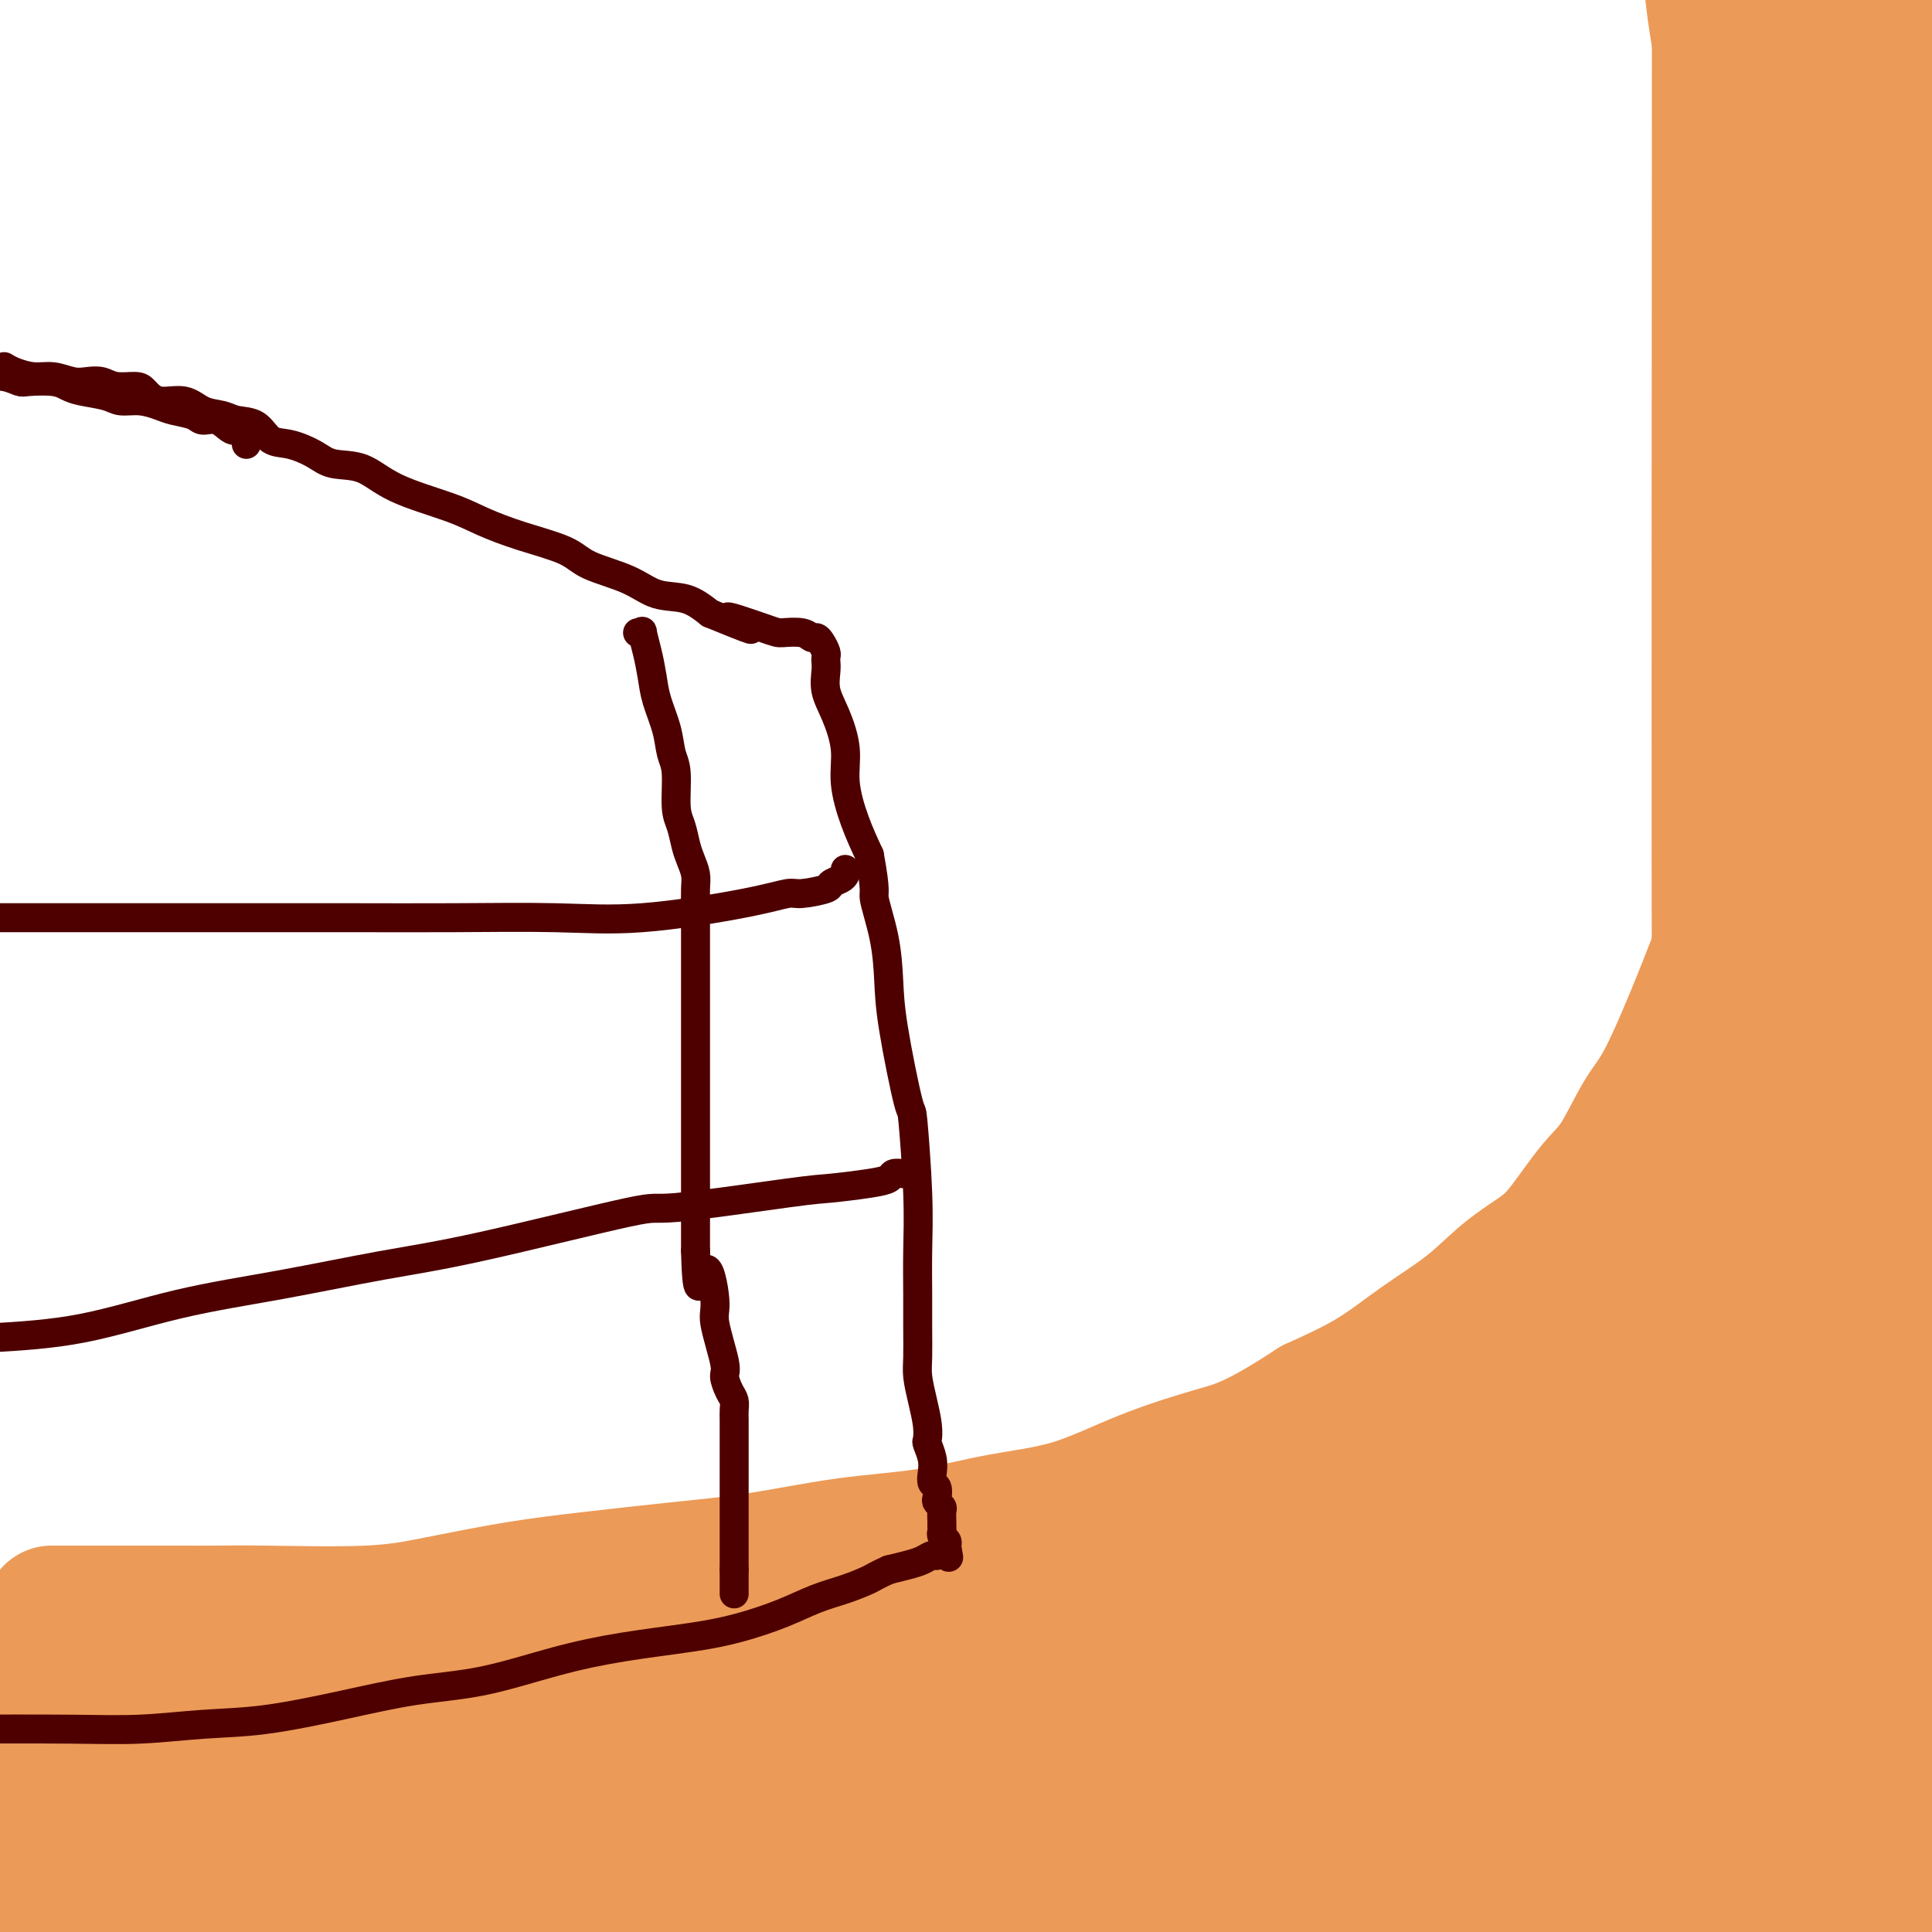 <svg viewBox='0 0 400 400' version='1.1' xmlns='http://www.w3.org/2000/svg' xmlns:xlink='http://www.w3.org/1999/xlink'><g fill='none' stroke='#EC9A57' stroke-width='28' stroke-linecap='round' stroke-linejoin='round'><path d='M357,333c1.536,-0.111 3.072,-0.222 5,0c1.928,0.222 4.248,0.777 6,1c1.752,0.223 2.936,0.112 4,0c1.064,-0.112 2.008,-0.226 3,0c0.992,0.226 2.031,0.793 -1,1c-3.031,0.207 -10.131,0.056 -17,0c-6.869,-0.056 -13.507,-0.015 -25,0c-11.493,0.015 -27.840,0.006 -46,0c-18.160,-0.006 -38.134,-0.008 -60,0c-21.866,0.008 -45.623,0.027 -67,0c-21.377,-0.027 -40.372,-0.099 -55,0c-14.628,0.099 -24.889,0.368 -32,1c-7.111,0.632 -11.073,1.626 -13,2c-1.927,0.374 -1.817,0.126 -2,0c-0.183,-0.126 -0.657,-0.131 -1,0c-0.343,0.131 -0.556,0.399 0,1c0.556,0.601 1.881,1.534 4,2c2.119,0.466 5.034,0.465 10,1c4.966,0.535 11.985,1.608 21,2c9.015,0.392 20.025,0.105 35,0c14.975,-0.105 33.914,-0.028 55,0c21.086,0.028 44.318,0.008 65,0c20.682,-0.008 38.813,-0.002 55,0c16.187,0.002 30.431,0.001 42,0c11.569,-0.001 20.462,-0.000 27,0c6.538,0.000 10.722,0.000 13,0c2.278,-0.000 2.651,-0.000 3,0c0.349,0.000 0.675,0.000 1,0'/><path d='M387,344c46.010,-0.102 13.035,-0.357 -1,0c-14.035,0.357 -9.129,1.325 -10,2c-0.871,0.675 -7.517,1.057 -15,2c-7.483,0.943 -15.801,2.449 -27,3c-11.199,0.551 -25.279,0.148 -44,0c-18.721,-0.148 -42.082,-0.040 -65,0c-22.918,0.040 -45.392,0.014 -68,0c-22.608,-0.014 -45.348,-0.014 -66,0c-20.652,0.014 -39.214,0.042 -54,0c-14.786,-0.042 -25.796,-0.155 -34,0c-8.204,0.155 -13.602,0.577 -19,1'/><path d='M42,353c-6.756,0.000 -13.512,0.000 0,0c13.512,0.000 47.292,0.000 77,0c29.708,0.000 55.344,0.000 84,0c28.656,0.000 60.330,0.000 88,0c27.670,0.000 51.334,0.000 71,0c19.666,0.000 35.333,0.000 51,0'/><path d='M399,354c4.619,0.000 9.239,0.001 0,0c-9.239,-0.001 -32.336,-0.002 -57,0c-24.664,0.002 -50.894,0.007 -78,0c-27.106,-0.007 -55.088,-0.027 -80,0c-24.912,0.027 -46.756,0.101 -66,0c-19.244,-0.101 -35.890,-0.378 -53,0c-17.110,0.378 -34.683,1.409 -45,2c-10.317,0.591 -13.376,0.740 -16,1c-2.624,0.260 -4.812,0.630 -7,1'/><path d='M1,360c-1.507,0.000 -3.015,0.000 0,0c3.015,-0.000 10.551,-0.000 19,0c8.449,0.000 17.809,0.000 31,0c13.191,-0.000 30.214,-0.000 46,0c15.786,0.000 30.337,0.000 51,0c20.663,-0.000 47.438,-0.000 63,0c15.562,0.000 19.912,0.000 26,0c6.088,-0.000 13.913,-0.000 21,0c7.087,0.000 13.437,0.000 19,0c5.563,-0.000 10.339,-0.001 14,0c3.661,0.001 6.208,0.002 9,0c2.792,-0.002 5.828,-0.007 8,0c2.172,0.007 3.480,0.026 4,0c0.520,-0.026 0.253,-0.098 1,0c0.747,0.098 2.508,0.366 -1,1c-3.508,0.634 -12.284,1.635 -20,3c-7.716,1.365 -14.371,3.094 -23,4c-8.629,0.906 -19.231,0.989 -32,1c-12.769,0.011 -27.706,-0.051 -44,0c-16.294,0.051 -33.947,0.214 -51,0c-17.053,-0.214 -33.506,-0.803 -47,0c-13.494,0.803 -24.028,3.000 -32,4c-7.972,1.000 -13.383,0.804 -16,1c-2.617,0.196 -2.442,0.785 -3,1c-0.558,0.215 -1.851,0.058 -1,0c0.851,-0.058 3.844,-0.016 8,0c4.156,0.016 9.473,0.004 16,0c6.527,-0.004 14.263,-0.002 22,0'/><path d='M89,375c12.418,0.000 20.963,0.000 34,0c13.037,-0.000 30.567,-0.000 48,0c17.433,0.000 34.767,0.000 50,0c15.233,-0.000 28.363,-0.001 39,0c10.637,0.001 18.781,0.004 26,0c7.219,-0.004 13.512,-0.013 17,0c3.488,0.013 4.172,0.050 5,0c0.828,-0.050 1.801,-0.188 1,0c-0.801,0.188 -3.374,0.702 -4,1c-0.626,0.298 0.697,0.381 -4,1c-4.697,0.619 -15.414,1.774 -25,3c-9.586,1.226 -18.042,2.525 -31,4c-12.958,1.475 -30.416,3.127 -48,4c-17.584,0.873 -35.292,0.966 -52,1c-16.708,0.034 -32.417,0.009 -55,0c-22.583,-0.009 -52.042,-0.002 -65,0c-12.958,0.002 -9.417,0.001 -12,0c-2.583,-0.001 -11.292,-0.000 -20,0'/><path d='M29,393c-4.497,0.000 -8.994,0.000 0,0c8.994,0.000 31.480,0.000 51,0c19.520,0.000 36.075,0.000 54,0c17.925,0.000 37.220,0.000 53,0c15.780,0.000 28.046,0.000 44,0c15.954,0.000 35.595,0.000 47,0c11.405,0.000 14.574,0.000 17,0c2.426,0.000 4.110,0.000 5,0c0.890,0.000 0.986,0.000 0,0c-0.986,0.000 -3.056,0.000 -10,0c-6.944,0.000 -18.764,0.000 -29,0c-10.236,0.000 -18.887,0.000 -31,0c-12.113,0.000 -27.687,0.000 -44,0c-16.313,-0.000 -33.366,-0.000 -49,0c-15.634,0.000 -29.848,0.000 -42,0c-12.152,0.000 -22.241,0.000 -31,0c-8.759,0.000 -16.186,0.000 -22,0c-5.814,0.000 -10.013,0.000 -13,0c-2.987,0.000 -4.760,0.000 -7,0c-2.240,0.000 -4.945,0.000 -7,0c-2.055,0.000 -3.458,0.000 -5,0c-1.542,0.000 -3.223,0.000 -5,0c-1.777,0.000 -3.651,0.000 -5,0c-1.349,0.000 -2.175,0.000 -3,0'/><path d='M5,392c-1.050,0.247 -2.100,0.494 0,0c2.100,-0.494 7.351,-1.729 12,-3c4.649,-1.271 8.698,-2.578 12,-4c3.302,-1.422 5.859,-2.959 7,-4c1.141,-1.041 0.867,-1.585 1,-2c0.133,-0.415 0.673,-0.700 1,-1c0.327,-0.300 0.442,-0.616 0,-1c-0.442,-0.384 -1.442,-0.836 -2,-1c-0.558,-0.164 -0.674,-0.038 -2,0c-1.326,0.038 -3.860,-0.010 -7,0c-3.140,0.010 -6.884,0.080 -11,0c-4.116,-0.080 -8.605,-0.308 -14,0c-5.395,0.308 -11.698,1.154 -18,2'/><path d='M9,382c-2.168,-0.004 -4.336,-0.007 0,0c4.336,0.007 15.178,0.025 27,0c11.822,-0.025 24.626,-0.094 40,0c15.374,0.094 33.319,0.351 55,0c21.681,-0.351 47.098,-1.309 70,-3c22.902,-1.691 43.291,-4.113 70,-5c26.709,-0.887 59.740,-0.238 79,0c19.260,0.238 24.751,0.064 30,0c5.249,-0.064 10.258,-0.020 13,0c2.742,0.020 3.216,0.014 3,0c-0.216,-0.014 -1.124,-0.035 -2,0c-0.876,0.035 -1.722,0.128 -3,0c-1.278,-0.128 -2.989,-0.476 -7,0c-4.011,0.476 -10.323,1.777 -15,3c-4.677,1.223 -7.721,2.368 -21,5c-13.279,2.632 -36.794,6.752 -54,10c-17.206,3.248 -28.103,5.624 -39,8'/><path d='M357,393c2.202,0.566 4.404,1.133 0,0c-4.404,-1.133 -15.415,-3.965 -24,-6c-8.585,-2.035 -14.743,-3.275 -21,-4c-6.257,-0.725 -12.614,-0.937 -17,-1c-4.386,-0.063 -6.803,0.023 -9,0c-2.197,-0.023 -4.175,-0.156 -5,0c-0.825,0.156 -0.498,0.602 1,1c1.498,0.398 4.168,0.748 5,1c0.832,0.252 -0.172,0.407 8,1c8.172,0.593 25.520,1.623 38,2c12.480,0.377 20.091,0.102 29,0c8.909,-0.102 19.117,-0.029 27,0c7.883,0.029 13.442,0.015 19,0'/><path d='M384,386c1.879,-0.000 3.758,-0.000 0,0c-3.758,0.000 -13.153,0.000 -24,0c-10.847,-0.000 -23.146,-0.000 -36,0c-12.854,0.000 -26.263,0.001 -40,0c-13.737,-0.001 -27.803,-0.004 -38,0c-10.197,0.004 -16.524,0.013 -22,0c-5.476,-0.013 -10.099,-0.050 -12,0c-1.901,0.050 -1.080,0.185 -1,0c0.080,-0.185 -0.581,-0.691 -1,-1c-0.419,-0.309 -0.596,-0.422 2,-2c2.596,-1.578 7.966,-4.620 12,-7c4.034,-2.380 6.733,-4.097 17,-11c10.267,-6.903 28.102,-18.993 43,-28c14.898,-9.007 26.859,-14.930 39,-22c12.141,-7.070 24.461,-15.288 35,-21c10.539,-5.712 19.297,-8.918 26,-11c6.703,-2.082 11.352,-3.041 16,-4'/><path d='M395,206c0.641,4.945 1.282,9.890 0,0c-1.282,-9.890 -4.487,-34.615 -6,-50c-1.513,-15.385 -1.334,-21.430 -1,-30c0.334,-8.570 0.821,-19.664 1,-25c0.179,-5.336 0.048,-4.913 0,-5c-0.048,-0.087 -0.013,-0.683 0,0c0.013,0.683 0.003,2.643 0,5c-0.003,2.357 -0.001,5.109 0,8c0.001,2.891 -0.000,5.921 0,11c0.000,5.079 0.002,12.208 0,35c-0.002,22.792 -0.007,61.246 0,78c0.007,16.754 0.028,11.809 0,26c-0.028,14.191 -0.104,47.519 0,65c0.104,17.481 0.390,19.115 1,22c0.610,2.885 1.545,7.021 2,9c0.455,1.979 0.430,1.802 1,2c0.570,0.198 1.734,0.771 3,0c1.266,-0.771 2.633,-2.885 4,-5'/><path d='M390,85c0.756,-5.938 1.512,-11.876 0,0c-1.512,11.876 -5.291,41.568 -10,68c-4.709,26.432 -10.348,49.606 -15,71c-4.652,21.394 -8.319,41.009 -12,60c-3.681,18.991 -7.378,37.359 -9,47c-1.622,9.641 -1.170,10.556 -1,12c0.170,1.444 0.058,3.418 0,4c-0.058,0.582 -0.060,-0.226 0,0c0.060,0.226 0.184,1.488 1,0c0.816,-1.488 2.324,-5.727 4,-11c1.676,-5.273 3.521,-11.582 5,-24c1.479,-12.418 2.592,-30.947 3,-39c0.408,-8.053 0.110,-5.630 0,-55c-0.110,-49.370 -0.031,-150.534 0,-197c0.031,-46.466 0.016,-38.233 0,-30'/><path d='M360,20c-0.113,-2.699 -0.226,-5.398 0,0c0.226,5.398 0.791,18.894 1,49c0.209,30.106 0.062,76.821 0,97c-0.062,20.179 -0.038,13.822 0,31c0.038,17.178 0.089,57.890 0,78c-0.089,20.110 -0.319,19.617 0,22c0.319,2.383 1.185,7.640 2,10c0.815,2.360 1.577,1.821 2,2c0.423,0.179 0.505,1.076 2,0c1.495,-1.076 4.401,-4.124 6,-11c1.599,-6.876 1.890,-17.579 2,-30c0.110,-12.421 0.041,-26.560 0,-46c-0.041,-19.440 -0.052,-44.180 0,-71c0.052,-26.820 0.168,-55.721 0,-80c-0.168,-24.279 -0.619,-43.937 0,-62c0.619,-18.063 2.310,-34.532 4,-51'/><path d='M399,66c0.067,3.422 0.133,6.844 0,0c-0.133,-6.844 -0.467,-23.956 0,-38c0.467,-14.044 1.733,-25.022 3,-36'/><path d='M397,79c0.457,-2.207 0.913,-4.414 0,0c-0.913,4.414 -3.196,15.451 -5,24c-1.804,8.549 -3.130,14.612 -4,20c-0.870,5.388 -1.285,10.102 -2,13c-0.715,2.898 -1.732,3.980 -2,5c-0.268,1.020 0.213,1.978 0,2c-0.213,0.022 -1.118,-0.892 -2,-3c-0.882,-2.108 -1.739,-5.412 -3,-11c-1.261,-5.588 -2.926,-13.461 -5,-23c-2.074,-9.539 -4.556,-20.742 -7,-34c-2.444,-13.258 -4.850,-28.569 -7,-41c-2.150,-12.431 -4.043,-21.980 -5,-29c-0.957,-7.020 -0.979,-11.510 -1,-16'/><path d='M361,-1c-0.000,-1.500 -0.001,-3.001 0,0c0.001,3.001 0.003,10.503 0,19c-0.003,8.497 -0.009,17.989 0,29c0.009,11.011 0.035,23.539 0,37c-0.035,13.461 -0.131,27.853 0,39c0.131,11.147 0.488,19.049 1,25c0.512,5.951 1.178,9.951 2,13c0.822,3.049 1.799,5.147 2,6c0.201,0.853 -0.373,0.460 1,0c1.373,-0.460 4.692,-0.989 7,-4c2.308,-3.011 3.603,-8.506 5,-14c1.397,-5.494 2.896,-10.988 4,-18c1.104,-7.012 1.812,-15.540 2,-25c0.188,-9.460 -0.146,-19.850 -1,-29c-0.854,-9.150 -2.229,-17.060 -3,-24c-0.771,-6.940 -0.939,-12.912 -1,-17c-0.061,-4.088 -0.016,-6.294 0,-9c0.016,-2.706 0.004,-5.913 0,-8c-0.004,-2.087 -0.001,-3.054 0,-4c0.001,-0.946 0.000,-1.872 0,-2c-0.000,-0.128 -0.000,0.543 0,1c0.000,0.457 0.000,0.700 0,1c-0.000,0.300 -0.000,0.657 0,1c0.000,0.343 0.000,0.671 0,1'/><path d='M380,17c-0.772,-13.846 -0.204,-3.961 0,0c0.204,3.961 0.042,1.999 0,2c-0.042,0.001 0.035,1.967 0,3c-0.035,1.033 -0.181,1.134 0,2c0.181,0.866 0.689,2.496 1,4c0.311,1.504 0.426,2.883 1,5c0.574,2.117 1.609,4.974 2,7c0.391,2.026 0.138,3.223 0,7c-0.138,3.777 -0.161,10.133 0,15c0.161,4.867 0.506,8.243 0,13c-0.506,4.757 -1.864,10.894 -3,16c-1.136,5.106 -2.050,9.180 -3,14c-0.950,4.820 -1.934,10.386 -3,15c-1.066,4.614 -2.212,8.275 -3,13c-0.788,4.725 -1.219,10.513 -2,15c-0.781,4.487 -1.913,7.673 -3,12c-1.087,4.327 -2.128,9.795 -3,14c-0.872,4.205 -1.576,7.148 -3,11c-1.424,3.852 -3.570,8.613 -5,12c-1.430,3.387 -2.144,5.399 -4,10c-1.856,4.601 -4.852,11.791 -7,16c-2.148,4.209 -3.447,5.437 -5,8c-1.553,2.563 -3.361,6.462 -5,9c-1.639,2.538 -3.109,3.716 -5,6c-1.891,2.284 -4.204,5.672 -6,8c-1.796,2.328 -3.076,3.594 -5,5c-1.924,1.406 -4.491,2.951 -7,5c-2.509,2.049 -4.961,4.601 -8,7c-3.039,2.399 -6.664,4.646 -10,7c-3.336,2.354 -6.382,4.815 -10,7c-3.618,2.185 -7.809,4.092 -12,6'/><path d='M272,291c-11.856,7.773 -15.496,8.706 -20,10c-4.504,1.294 -9.872,2.951 -15,5c-5.128,2.049 -10.016,4.492 -15,6c-4.984,1.508 -10.063,2.080 -15,3c-4.937,0.920 -9.732,2.186 -15,3c-5.268,0.814 -11.009,1.176 -17,2c-5.991,0.824 -12.233,2.111 -18,3c-5.767,0.889 -11.060,1.380 -17,2c-5.940,0.620 -12.527,1.367 -18,2c-5.473,0.633 -9.832,1.150 -15,2c-5.168,0.850 -11.144,2.032 -16,3c-4.856,0.968 -8.591,1.724 -15,2c-6.409,0.276 -15.491,0.074 -21,0c-5.509,-0.074 -7.445,-0.020 -10,0c-2.555,0.020 -5.731,0.005 -8,0c-2.269,-0.005 -3.633,-0.001 -5,0c-1.367,0.001 -2.736,0.000 -4,0c-1.264,-0.000 -2.421,-0.000 -3,0c-0.579,0.000 -0.579,0.000 -1,0c-0.421,-0.000 -1.263,-0.000 -2,0c-0.737,0.000 -1.370,0.000 -2,0c-0.630,-0.000 -1.257,-0.000 -2,0c-0.743,0.000 -1.602,0.000 -3,0c-1.398,-0.000 -3.336,-0.000 -4,0c-0.664,0.000 -0.054,0.000 0,0c0.054,-0.000 -0.447,-0.000 0,0c0.447,0.000 1.842,0.000 3,0c1.158,-0.000 2.079,-0.000 3,0'/><path d='M17,334c2.858,0.668 7.002,2.337 11,3c3.998,0.663 7.849,0.320 12,1c4.151,0.680 8.604,2.383 13,3c4.396,0.617 8.737,0.149 15,0c6.263,-0.149 14.447,0.022 24,0c9.553,-0.022 20.474,-0.235 32,-1c11.526,-0.765 23.658,-2.080 36,-4c12.342,-1.920 24.895,-4.444 37,-7c12.105,-2.556 23.761,-5.142 36,-8c12.239,-2.858 25.062,-5.986 35,-8c9.938,-2.014 16.993,-2.914 27,-5c10.007,-2.086 22.967,-5.357 31,-8c8.033,-2.643 11.139,-4.658 15,-7c3.861,-2.342 8.478,-5.009 12,-7c3.522,-1.991 5.949,-3.304 8,-5c2.051,-1.696 3.727,-3.773 5,-5c1.273,-1.227 2.142,-1.604 3,-3c0.858,-1.396 1.706,-3.810 2,-5c0.294,-1.190 0.033,-1.157 0,-2c-0.033,-0.843 0.163,-2.564 0,-4c-0.163,-1.436 -0.684,-2.588 -1,-3c-0.316,-0.412 -0.428,-0.085 -1,0c-0.572,0.085 -1.606,-0.073 -3,0c-1.394,0.073 -3.150,0.375 -4,1c-0.850,0.625 -0.794,1.572 -3,3c-2.206,1.428 -6.672,3.335 -10,5c-3.328,1.665 -5.516,3.087 -7,4c-1.484,0.913 -2.264,1.317 -5,3c-2.736,1.683 -7.429,4.645 -11,7c-3.571,2.355 -6.020,4.101 -9,6c-2.980,1.899 -6.490,3.949 -10,6'/><path d='M307,294c-10.237,6.123 -8.328,4.431 -9,5c-0.672,0.569 -3.924,3.400 -7,5c-3.076,1.600 -5.977,1.969 -9,3c-3.023,1.031 -6.168,2.723 -9,4c-2.832,1.277 -5.352,2.139 -7,3c-1.648,0.861 -2.423,1.723 -3,2c-0.577,0.277 -0.954,-0.029 -2,0c-1.046,0.029 -2.760,0.393 -1,0c1.760,-0.393 6.993,-1.544 11,-3c4.007,-1.456 6.790,-3.216 11,-5c4.210,-1.784 9.849,-3.593 16,-6c6.151,-2.407 12.813,-5.412 19,-8c6.187,-2.588 11.899,-4.759 18,-7c6.101,-2.241 12.591,-4.552 18,-7c5.409,-2.448 9.737,-5.032 13,-7c3.263,-1.968 5.462,-3.319 7,-5c1.538,-1.681 2.414,-3.692 3,-5c0.586,-1.308 0.883,-1.913 1,-3c0.117,-1.087 0.054,-2.658 0,-4c-0.054,-1.342 -0.097,-2.457 0,-3c0.097,-0.543 0.336,-0.513 0,-1c-0.336,-0.487 -1.246,-1.489 -2,-2c-0.754,-0.511 -1.353,-0.530 -2,-1c-0.647,-0.470 -1.342,-1.391 -2,-2c-0.658,-0.609 -1.280,-0.905 -2,-1c-0.720,-0.095 -1.540,0.013 -3,0c-1.460,-0.013 -3.560,-0.147 -5,0c-1.440,0.147 -2.220,0.573 -3,1'/><path d='M358,247c-2.553,0.077 -2.436,0.270 -3,1c-0.564,0.730 -1.809,1.999 -3,3c-1.191,1.001 -2.328,1.736 -3,3c-0.672,1.264 -0.880,3.057 -1,4c-0.120,0.943 -0.153,1.035 -1,2c-0.847,0.965 -2.508,2.802 -3,4c-0.492,1.198 0.187,1.755 0,3c-0.187,1.245 -1.238,3.176 -2,5c-0.762,1.824 -1.235,3.540 -3,6c-1.765,2.460 -4.823,5.665 -8,9c-3.177,3.335 -6.473,6.799 -11,10c-4.527,3.201 -10.285,6.139 -16,10c-5.715,3.861 -11.386,8.644 -20,13c-8.614,4.356 -20.172,8.285 -29,11c-8.828,2.715 -14.927,4.217 -18,5c-3.073,0.783 -3.120,0.847 -9,2c-5.880,1.153 -17.594,3.395 -25,5c-7.406,1.605 -10.504,2.574 -15,3c-4.496,0.426 -10.391,0.311 -15,1c-4.609,0.689 -7.932,2.184 -12,3c-4.068,0.816 -8.879,0.953 -12,1c-3.121,0.047 -4.550,0.002 -7,0c-2.450,-0.002 -5.919,0.038 -9,0c-3.081,-0.038 -5.773,-0.154 -8,0c-2.227,0.154 -3.989,0.577 -7,1c-3.011,0.423 -7.271,0.845 -10,1c-2.729,0.155 -3.927,0.041 -6,0c-2.073,-0.041 -5.020,-0.011 -7,0c-1.980,0.011 -2.994,0.003 -5,0c-2.006,-0.003 -5.003,-0.002 -8,0'/><path d='M82,353c-18.020,1.083 -10.070,0.290 -9,0c1.070,-0.290 -4.740,-0.078 -9,0c-4.260,0.078 -6.972,0.021 -9,0c-2.028,-0.021 -3.374,-0.006 -5,0c-1.626,0.006 -3.533,0.001 -5,0c-1.467,-0.001 -2.493,-0.000 -4,0c-1.507,0.000 -3.493,0.000 -5,0c-1.507,-0.000 -2.535,-0.000 -3,0c-0.465,0.000 -0.368,0.000 -1,0c-0.632,-0.000 -1.995,-0.000 -3,0c-1.005,0.000 -1.653,0.000 -2,0c-0.347,-0.000 -0.394,-0.000 -1,0c-0.606,0.000 -1.770,0.000 -2,0c-0.230,-0.000 0.474,-0.000 0,0c-0.474,0.000 -2.128,0.000 -3,0c-0.872,-0.000 -0.964,-0.000 -1,0c-0.036,0.000 -0.018,0.000 0,0'/></g>
<g fill='none' stroke='#4E0000' stroke-width='6' stroke-linecap='round' stroke-linejoin='round'><path d='M51,92c-0.019,-0.344 -0.038,-0.688 0,-1c0.038,-0.312 0.133,-0.590 0,-1c-0.133,-0.410 -0.495,-0.950 -1,-1c-0.505,-0.050 -1.153,0.390 -2,0c-0.847,-0.390 -1.892,-1.610 -3,-2c-1.108,-0.390 -2.280,0.049 -3,0c-0.720,-0.049 -0.987,-0.587 -2,-1c-1.013,-0.413 -2.772,-0.702 -4,-1c-1.228,-0.298 -1.925,-0.605 -3,-1c-1.075,-0.395 -2.528,-0.879 -4,-1c-1.472,-0.121 -2.961,0.122 -4,0c-1.039,-0.122 -1.627,-0.607 -3,-1c-1.373,-0.393 -3.532,-0.693 -5,-1c-1.468,-0.307 -2.244,-0.622 -3,-1c-0.756,-0.378 -1.493,-0.820 -3,-1c-1.507,-0.180 -3.785,-0.100 -5,0c-1.215,0.100 -1.365,0.219 -2,0c-0.635,-0.219 -1.753,-0.777 -3,-1c-1.247,-0.223 -2.624,-0.112 -4,0'/><path d='M1,76c-0.130,-0.081 -0.261,-0.162 0,0c0.261,0.162 0.912,0.565 2,1c1.088,0.435 2.612,0.900 4,1c1.388,0.100 2.639,-0.165 4,0c1.361,0.165 2.834,0.762 4,1c1.166,0.238 2.027,0.118 3,0c0.973,-0.118 2.058,-0.234 3,0c0.942,0.234 1.743,0.817 3,1c1.257,0.183 2.972,-0.035 4,0c1.028,0.035 1.371,0.324 2,1c0.629,0.676 1.546,1.740 3,2c1.454,0.260 3.446,-0.283 5,0c1.554,0.283 2.670,1.393 4,2c1.330,0.607 2.875,0.711 4,1c1.125,0.289 1.830,0.762 3,1c1.170,0.238 2.803,0.239 4,1c1.197,0.761 1.957,2.281 3,3c1.043,0.719 2.369,0.635 4,1c1.631,0.365 3.565,1.179 5,2c1.435,0.821 2.369,1.651 4,2c1.631,0.349 3.958,0.218 6,1c2.042,0.782 3.800,2.477 7,4c3.200,1.523 7.843,2.872 11,4c3.157,1.128 4.829,2.034 7,3c2.171,0.966 4.840,1.993 8,3c3.160,1.007 6.809,1.994 9,3c2.191,1.006 2.924,2.029 5,3c2.076,0.971 5.495,1.889 8,3c2.505,1.111 4.098,2.414 6,3c1.902,0.586 4.115,0.453 6,1c1.885,0.547 3.443,1.773 5,3'/><path d='M147,127c15.073,6.156 5.754,2.046 4,1c-1.754,-1.046 4.055,0.973 7,2c2.945,1.027 3.027,1.062 4,1c0.973,-0.062 2.839,-0.220 4,0c1.161,0.220 1.618,0.818 2,1c0.382,0.182 0.691,-0.054 1,0c0.309,0.054 0.619,0.397 1,1c0.381,0.603 0.833,1.465 1,2c0.167,0.535 0.050,0.741 0,1c-0.050,0.259 -0.034,0.570 0,1c0.034,0.430 0.085,0.979 0,2c-0.085,1.021 -0.305,2.515 0,4c0.305,1.485 1.134,2.961 2,5c0.866,2.039 1.768,4.639 2,7c0.232,2.361 -0.207,4.482 0,7c0.207,2.518 1.059,5.434 2,8c0.941,2.566 1.970,4.783 3,7'/><path d='M180,177c1.513,8.170 0.794,7.597 1,9c0.206,1.403 1.336,4.784 2,8c0.664,3.216 0.861,6.267 1,9c0.139,2.733 0.219,5.147 1,10c0.781,4.853 2.262,12.144 3,15c0.738,2.856 0.734,1.276 1,4c0.266,2.724 0.804,9.751 1,15c0.196,5.249 0.052,8.720 0,12c-0.052,3.280 -0.011,6.368 0,9c0.011,2.632 -0.007,4.808 0,7c0.007,2.192 0.041,4.398 0,6c-0.041,1.602 -0.155,2.599 0,4c0.155,1.401 0.581,3.207 1,5c0.419,1.793 0.830,3.572 1,5c0.170,1.428 0.097,2.505 0,3c-0.097,0.495 -0.218,0.408 0,1c0.218,0.592 0.777,1.864 1,3c0.223,1.136 0.111,2.135 0,3c-0.111,0.865 -0.222,1.594 0,2c0.222,0.406 0.778,0.489 1,1c0.222,0.511 0.112,1.450 0,2c-0.112,0.550 -0.226,0.712 0,1c0.226,0.288 0.793,0.703 1,1c0.207,0.297 0.056,0.475 0,1c-0.056,0.525 -0.016,1.398 0,2c0.016,0.602 0.008,0.935 0,1c-0.008,0.065 -0.016,-0.137 0,0c0.016,0.137 0.056,0.614 0,1c-0.056,0.386 -0.207,0.681 0,1c0.207,0.319 0.774,0.663 1,1c0.226,0.337 0.113,0.669 0,1'/><path d='M196,320c0.916,5.349 0.205,1.222 0,0c-0.205,-1.222 0.098,0.460 0,1c-0.098,0.540 -0.595,-0.063 -1,0c-0.405,0.063 -0.719,0.790 -1,1c-0.281,0.210 -0.529,-0.098 -1,0c-0.471,0.098 -1.165,0.603 -2,1c-0.835,0.397 -1.810,0.685 -3,1c-1.190,0.315 -2.595,0.658 -4,1'/><path d='M184,325c-2.534,1.128 -2.870,1.446 -4,2c-1.130,0.554 -3.054,1.342 -5,2c-1.946,0.658 -3.915,1.187 -6,2c-2.085,0.813 -4.287,1.910 -7,3c-2.713,1.090 -5.938,2.172 -9,3c-3.062,0.828 -5.961,1.400 -10,2c-4.039,0.600 -9.219,1.227 -14,2c-4.781,0.773 -9.162,1.692 -14,3c-4.838,1.308 -10.133,3.005 -15,4c-4.867,0.995 -9.307,1.290 -14,2c-4.693,0.710 -9.638,1.837 -15,3c-5.362,1.163 -11.141,2.364 -16,3c-4.859,0.636 -8.797,0.706 -13,1c-4.203,0.294 -8.670,0.810 -13,1c-4.330,0.190 -8.523,0.054 -15,0c-6.477,-0.054 -15.239,-0.027 -24,0'/><path d='M175,180c0.051,0.334 0.102,0.668 0,1c-0.102,0.332 -0.356,0.662 -1,1c-0.644,0.338 -1.677,0.684 -2,1c-0.323,0.316 0.066,0.604 -1,1c-1.066,0.396 -3.586,0.901 -5,1c-1.414,0.099 -1.722,-0.208 -3,0c-1.278,0.208 -3.526,0.931 -9,2c-5.474,1.069 -14.174,2.482 -21,3c-6.826,0.518 -11.777,0.139 -18,0c-6.223,-0.139 -13.718,-0.037 -21,0c-7.282,0.037 -14.351,0.010 -21,0c-6.649,-0.010 -12.878,-0.003 -19,0c-6.122,0.003 -12.139,0.001 -17,0c-4.861,-0.001 -8.568,-0.000 -12,0c-3.432,0.000 -6.591,0.000 -9,0c-2.409,-0.000 -4.068,-0.000 -6,0c-1.932,0.000 -4.135,0.000 -6,0c-1.865,-0.000 -3.390,-0.000 -5,0c-1.610,0.000 -3.305,0.000 -5,0'/><path d='M187,243c-0.795,-0.091 -1.590,-0.181 -2,0c-0.410,0.181 -0.435,0.635 -1,1c-0.565,0.365 -1.671,0.642 -4,1c-2.329,0.358 -5.879,0.799 -8,1c-2.121,0.201 -2.811,0.163 -9,1c-6.189,0.837 -17.877,2.548 -23,3c-5.123,0.452 -3.680,-0.355 -10,1c-6.320,1.355 -20.404,4.874 -30,7c-9.596,2.126 -14.704,2.860 -21,4c-6.296,1.140 -13.780,2.687 -21,4c-7.220,1.313 -14.175,2.392 -21,4c-6.825,1.608 -13.522,3.745 -20,5c-6.478,1.255 -12.739,1.627 -19,2'/><path d='M132,131c0.446,0.089 0.892,0.178 1,0c0.108,-0.178 -0.122,-0.622 0,0c0.122,0.622 0.596,2.309 1,4c0.404,1.691 0.739,3.386 1,5c0.261,1.614 0.447,3.145 1,5c0.553,1.855 1.472,4.032 2,6c0.528,1.968 0.666,3.727 1,5c0.334,1.273 0.863,2.059 1,4c0.137,1.941 -0.117,5.037 0,7c0.117,1.963 0.606,2.793 1,4c0.394,1.207 0.694,2.793 1,4c0.306,1.207 0.618,2.037 1,3c0.382,0.963 0.834,2.059 1,3c0.166,0.941 0.044,1.728 0,3c-0.044,1.272 -0.012,3.029 0,4c0.012,0.971 0.003,1.156 0,2c-0.003,0.844 -0.001,2.345 0,3c0.001,0.655 0.000,0.462 0,1c-0.000,0.538 -0.000,1.807 0,3c0.000,1.193 0.000,2.311 0,3c-0.000,0.689 -0.000,0.948 0,3c0.000,2.052 0.000,5.896 0,8c-0.000,2.104 -0.000,2.466 0,4c0.000,1.534 0.000,4.238 0,7c-0.000,2.762 -0.000,5.583 0,8c0.000,2.417 0.000,4.431 0,7c-0.000,2.569 -0.000,5.692 0,8c0.000,2.308 0.000,3.802 0,6c-0.000,2.198 -0.000,5.099 0,8'/><path d='M144,259c0.323,12.658 1.129,5.302 2,4c0.871,-1.302 1.805,3.451 2,6c0.195,2.549 -0.350,2.896 0,5c0.350,2.104 1.596,5.967 2,8c0.404,2.033 -0.035,2.235 0,3c0.035,0.765 0.545,2.091 1,3c0.455,0.909 0.854,1.399 1,2c0.146,0.601 0.039,1.312 0,2c-0.039,0.688 -0.010,1.354 0,2c0.010,0.646 0.003,1.273 0,2c-0.003,0.727 -0.001,1.556 0,2c0.001,0.444 0.000,0.505 0,1c-0.000,0.495 -0.000,1.424 0,2c0.000,0.576 0.000,0.799 0,2c-0.000,1.201 -0.000,3.382 0,4c0.000,0.618 0.000,-0.325 0,0c-0.000,0.325 -0.000,1.918 0,3c0.000,1.082 0.000,1.652 0,2c-0.000,0.348 -0.000,0.473 0,1c0.000,0.527 0.000,1.454 0,2c-0.000,0.546 -0.000,0.709 0,1c0.000,0.291 0.000,0.708 0,1c-0.000,0.292 -0.000,0.460 0,1c0.000,0.540 0.000,1.454 0,2c-0.000,0.546 -0.000,0.724 0,1c0.000,0.276 0.000,0.648 0,1c-0.000,0.352 -0.000,0.682 0,1c0.000,0.318 0.000,0.624 0,1c-0.000,0.376 -0.000,0.822 0,1c0.000,0.178 0.000,0.089 0,0'/><path d='M152,325c0.000,5.284 0.000,1.994 0,1c0.000,-0.994 0.000,0.308 0,1c0.000,0.692 0.000,0.773 0,1c0.000,0.227 0.000,0.600 0,1c0.000,0.400 0.000,0.829 0,1c0.000,0.171 0.000,0.086 0,0'/></g>
</svg>